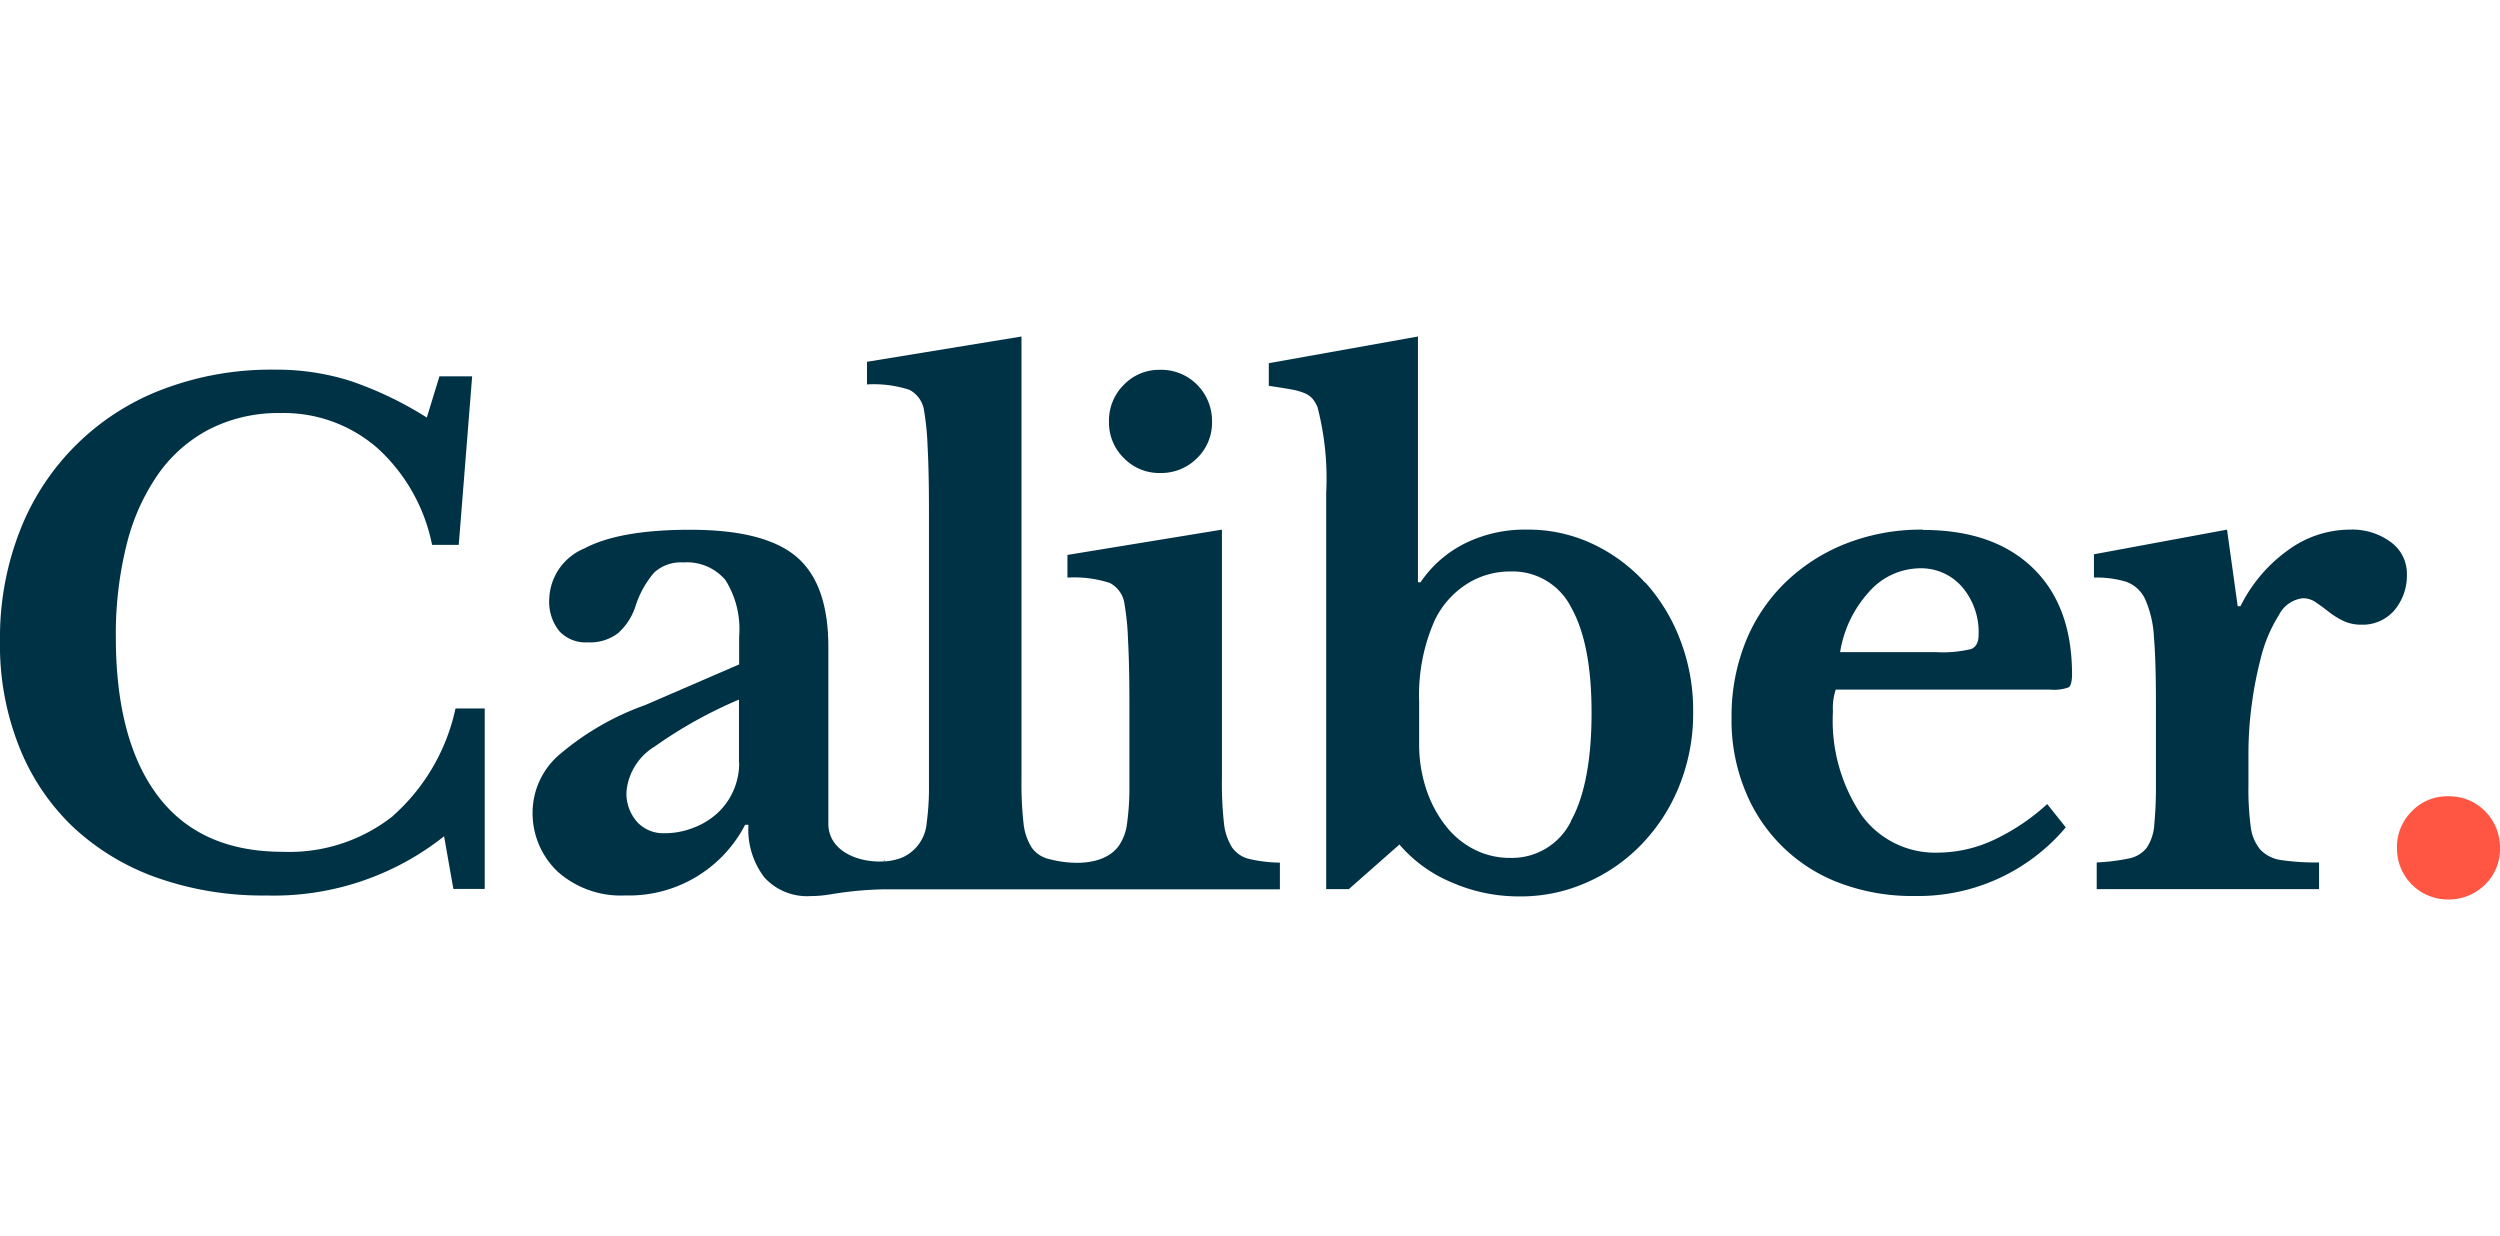 <?xml version="1.0" encoding="UTF-8"?>
<svg xmlns="http://www.w3.org/2000/svg" xmlns:xlink="http://www.w3.org/1999/xlink" width="178" height="88" viewBox="0 0 178 88">
  <defs>
    <clipPath id="clip-path">
      <rect id="Rectangle_3182" data-name="Rectangle 3182" width="178" height="88" transform="translate(693.058 3206.109)" fill="#ebebeb"></rect>
    </clipPath>
  </defs>
  <g id="Group_2942" data-name="Group 2942" transform="translate(-693.058 -3206.109)">
    <g id="Mask_Group_109" data-name="Mask Group 109" clip-path="url(#clip-path)">
      <g id="Caliber_primary_logo_navy" transform="translate(693.047 3230.068)">
        <path id="Path_17114" data-name="Path 17114" d="M28,34.133a11.9,11.9,0,0,1-7.845,2.557q-5.884,0-8.885-3.955t-3.012-11.3a26.285,26.285,0,0,1,.78-6.664,15.023,15.023,0,0,1,2.276-5.028,10.2,10.2,0,0,1,3.673-3.175A10.843,10.843,0,0,1,19.96,5.45a10.145,10.145,0,0,1,6.946,2.514,12.646,12.646,0,0,1,3.868,6.87h1.9l.954-12H31.3l-.9,2.937a25.642,25.642,0,0,0-5.45-2.611,17.5,17.5,0,0,0-5.407-.8,21.676,21.676,0,0,0-7.943,1.4A17.557,17.557,0,0,0,1.43,13.827,20.877,20.877,0,0,0,.011,21.693a19.508,19.508,0,0,0,1.354,7.488,16.029,16.029,0,0,0,3.814,5.71,17.086,17.086,0,0,0,5.971,3.63A22.614,22.614,0,0,0,18.974,39.8,19.512,19.512,0,0,0,31.63,35.585l.661,3.749h2.232V26.483h-2.08a14.191,14.191,0,0,1-4.432,7.628Z" fill="#003246"></path>
        <path id="Path_17115" data-name="Path 17115" d="M82.612,9.72a3.613,3.613,0,0,0,2.633-1.062,3.507,3.507,0,0,0,1.062-2.59,3.648,3.648,0,0,0-1.062-2.633,3.57,3.57,0,0,0-2.633-1.062,3.473,3.473,0,0,0-2.579,1.062,3.57,3.57,0,0,0-1.062,2.633,3.515,3.515,0,0,0,1.062,2.59A3.5,3.5,0,0,0,82.612,9.72Z" fill="#003246"></path>
        <path id="Path_17116" data-name="Path 17116" d="M117.157,17.543a11.856,11.856,0,0,0-3.749-2.774,10.744,10.744,0,0,0-4.67-1.019,9.609,9.609,0,0,0-4.41.975,8.255,8.255,0,0,0-3.175,2.774h-.184V0L90.349,1.9V3.511c.661.1,1.2.184,1.615.26a4.285,4.285,0,0,1,.975.282,1.443,1.443,0,0,1,.542.4,2.43,2.43,0,0,1,.336.574,20.156,20.156,0,0,1,.618,6.111V39.345h1.615l3.6-3.175a9.849,9.849,0,0,0,3.673,2.676,11.891,11.891,0,0,0,4.909,1.019,11.494,11.494,0,0,0,4.768-1,12.106,12.106,0,0,0,3.933-2.752,12.853,12.853,0,0,0,2.655-4.15,13.721,13.721,0,0,0,.975-5.234,13.887,13.887,0,0,0-.9-5.071,12.976,12.976,0,0,0-2.492-4.128Zm-5.288,16.969a4.689,4.689,0,0,1-4.313,2.611,5.559,5.559,0,0,1-2.611-.618,6.045,6.045,0,0,1-2.037-1.712,8.575,8.575,0,0,1-1.354-2.579,10.122,10.122,0,0,1-.5-3.251V25.973a13.1,13.1,0,0,1,1.094-5.732,6.267,6.267,0,0,1,2.254-2.59,5.728,5.728,0,0,1,3.153-.921,4.666,4.666,0,0,1,4.334,2.579q1.447,2.584,1.441,7.509c0,3.283-.488,5.938-1.474,7.683Z" fill="#003246"></path>
        <path id="Path_17117" data-name="Path 17117" d="M136.9,13.751a14.636,14.636,0,0,0-5.472,1,13.056,13.056,0,0,0-4.313,2.774,12.262,12.262,0,0,0-2.817,4.215,14.183,14.183,0,0,0-1,5.385,13.2,13.2,0,0,0,.954,5.169,11.638,11.638,0,0,0,6.751,6.621,14.641,14.641,0,0,0,5.331.921,13.74,13.74,0,0,0,10.76-4.887l-1.322-1.658a15.176,15.176,0,0,1-3.814,2.557,9.5,9.5,0,0,1-3.955.9,6.465,6.465,0,0,1-5.472-2.7,12.017,12.017,0,0,1-2.015-7.347,4.211,4.211,0,0,1,.2-1.56H145.98a3.042,3.042,0,0,0,1.322-.163c.152-.108.238-.423.238-.921,0-3.251-.932-5.786-2.8-7.585s-4.475-2.7-7.823-2.7Zm3.435,8.506a8.515,8.515,0,0,1-2.438.217h-6.87a8.31,8.31,0,0,1,2.059-4.291,4.885,4.885,0,0,1,3.63-1.68,3.859,3.859,0,0,1,2.991,1.322,4.938,4.938,0,0,1,1.181,3.413c0,.542-.184.878-.542,1.019Z" fill="#003246"></path>
        <path id="Path_17118" data-name="Path 17118" d="M170.252,14.65a4.607,4.607,0,0,0-2.937-.9,7.485,7.485,0,0,0-4.41,1.474,10.765,10.765,0,0,0-3.37,3.977h-.2l-.759-5.45L149.1,15.506v1.658a7.364,7.364,0,0,1,2.3.3,2.394,2.394,0,0,1,1.354,1.257,7.624,7.624,0,0,1,.618,2.7c.1,1.17.141,2.731.141,4.692V31.9a28.238,28.238,0,0,1-.119,2.871,3.307,3.307,0,0,1-.542,1.636,2.118,2.118,0,0,1-1.279.759,14.364,14.364,0,0,1-2.276.282v1.9h15.831v-1.9a17.189,17.189,0,0,1-2.655-.163,2.548,2.548,0,0,1-1.517-.737,3.129,3.129,0,0,1-.693-1.636A20.379,20.379,0,0,1,160.1,32V29.723a26.031,26.031,0,0,1,.238-3.532,27.062,27.062,0,0,1,.618-3.2,10.52,10.52,0,0,1,1.322-3.175,2.172,2.172,0,0,1,1.712-1.181,1.586,1.586,0,0,1,.921.3c.3.206.6.423.9.661a5.605,5.605,0,0,0,1.019.639,2.88,2.88,0,0,0,1.279.282,2.973,2.973,0,0,0,2.395-1.04,3.837,3.837,0,0,0,.878-2.557,2.773,2.773,0,0,0-1.138-2.276Z" fill="#003246"></path>
        <path id="Path_17119" data-name="Path 17119" d="M62.989,37.264l-.065.1h.065Z" fill="#003246"></path>
        <path id="Path_17120" data-name="Path 17120" d="M87.727,36.365a4.025,4.025,0,0,1-.574-1.755,25.036,25.036,0,0,1-.141-3.034V13.751l-11,1.8v1.615a8.231,8.231,0,0,1,3.012.379,1.992,1.992,0,0,1,1.062,1.571,18.287,18.287,0,0,1,.238,2.438c.065,1.181.1,2.7.1,4.529v5.83a18.805,18.805,0,0,1-.163,2.731,3.543,3.543,0,0,1-.618,1.658c-1.084,1.419-3.413,1.311-4.952.9a2.069,2.069,0,0,1-1.235-.834,4.025,4.025,0,0,1-.574-1.755,25.036,25.036,0,0,1-.141-3.034V0l-11,1.8V3.413a8.232,8.232,0,0,1,3.012.379,1.991,1.991,0,0,1,1.062,1.56,18.283,18.283,0,0,1,.238,2.438c.065,1.181.1,2.7.1,4.529V31.911a18.806,18.806,0,0,1-.163,2.731,2.937,2.937,0,0,1-1.755,2.46,4.109,4.109,0,0,1-1.257.271h-.065c-1.8.1-3.923-.737-3.923-2.687V22.105q0-4.5-2.276-6.426T49.13,13.761q-5.022,0-7.52,1.333A4.03,4.03,0,0,0,39.117,18.7a3.331,3.331,0,0,0,.715,2.276,2.553,2.553,0,0,0,2.037.8,3.266,3.266,0,0,0,2.156-.661,4.358,4.358,0,0,0,1.214-1.853,6.9,6.9,0,0,1,1.333-2.438,2.783,2.783,0,0,1,2.08-.737,3.589,3.589,0,0,1,3.012,1.257,6.569,6.569,0,0,1,.975,4.009v1.994l-6.686,2.893a19.471,19.471,0,0,0-6.166,3.576,5.448,5.448,0,0,0-1.853,3.912,5.735,5.735,0,0,0,1.8,4.389,6.758,6.758,0,0,0,4.789,1.68,9.312,9.312,0,0,0,8.539-5.028H53.3a5.6,5.6,0,0,0,1.138,3.749,4.112,4.112,0,0,0,3.316,1.322,7.706,7.706,0,0,0,1.235-.1H59a.583.583,0,0,1,.087-.011,25.25,25.25,0,0,1,3.89-.368H91.14v-1.9a10.284,10.284,0,0,1-2.178-.26,2.069,2.069,0,0,1-1.235-.834ZM52.64,30.34a4.864,4.864,0,0,1-.4,1.972,4.753,4.753,0,0,1-1.116,1.593,5.262,5.262,0,0,1-1.712,1.062,5.584,5.584,0,0,1-2.135.4,2.52,2.52,0,0,1-1.9-.8,3.048,3.048,0,0,1-.759-2.178,4.187,4.187,0,0,1,2.015-3.2,31.745,31.745,0,0,1,5.992-3.337v4.508ZM62.9,37.373Z" fill="#003246"></path>
        <path id="Path_17121" data-name="Path 17121" d="M62.956,37.373h0Z" fill="#003246"></path>
        <path id="Path_17122" data-name="Path 17122" d="M62.989,37.373Z" fill="#003246"></path>
        <path id="Path_17123" data-name="Path 17123" d="M62.967,37.373Z" fill="#003246"></path>
        <path id="Path_17124" data-name="Path 17124" d="M62.913,37.384Z" fill="#003246"></path>
        <path id="Path_17125" data-name="Path 17125" d="M176.949,33.8a3.57,3.57,0,0,0-2.633-1.062,3.473,3.473,0,0,0-2.579,1.062,3.57,3.57,0,0,0-1.062,2.633,3.626,3.626,0,0,0,3.641,3.652,3.666,3.666,0,0,0,2.633-1.062,3.507,3.507,0,0,0,1.062-2.59,3.648,3.648,0,0,0-1.062-2.633Z" fill="#ff5643"></path>
      </g>
    </g>
  </g>
</svg>
